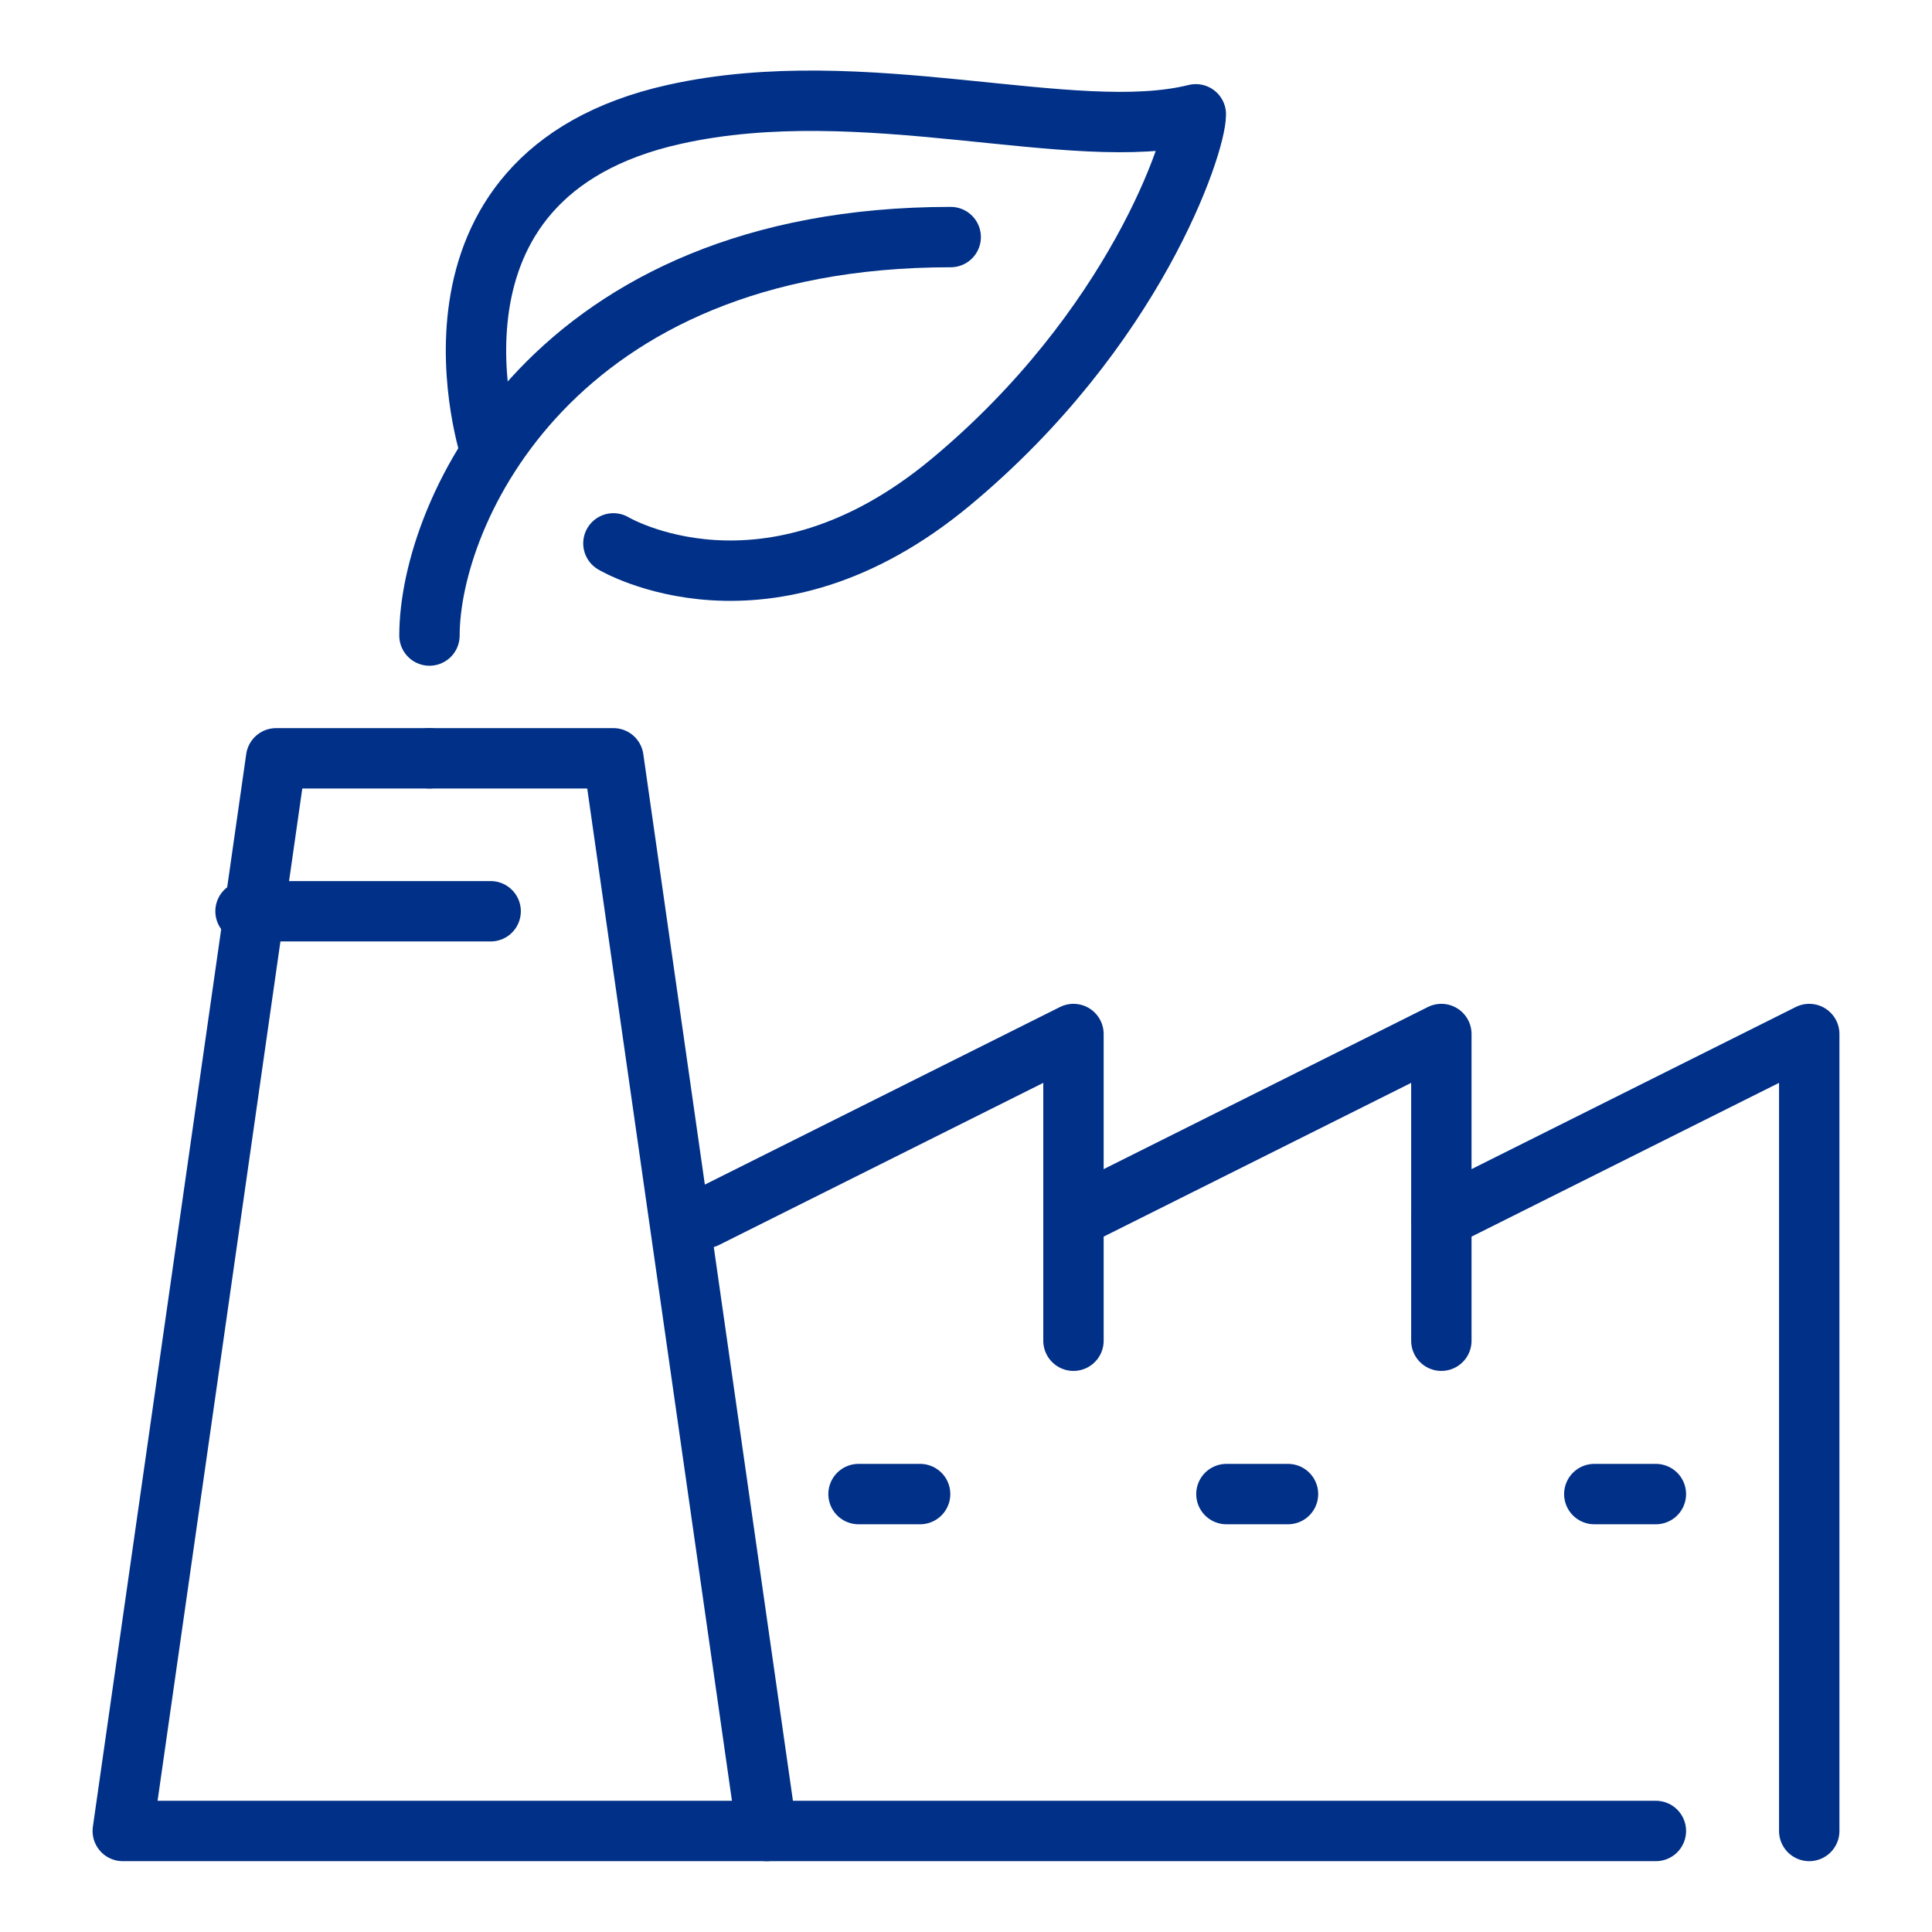 <?xml version="1.0" encoding="UTF-8"?> <svg xmlns="http://www.w3.org/2000/svg" id="Warstwa_1" data-name="Warstwa 1" viewBox="0 0 48 48"><defs><style> .cls-1 { fill: none; stroke: #003087; stroke-linecap: round; stroke-linejoin: round; stroke-width: 1.5px; } </style></defs><line class="cls-1" x1="6.1" y1="22.64" x2="12.19" y2="22.64"></line><polyline class="cls-1" points="10.67 18.84 6.86 18.84 3.05 45.49 41.14 45.49"></polyline><polyline class="cls-1" points="19.05 45.49 15.24 18.84 10.67 18.84"></polyline><polyline class="cls-1" points="17.53 30.26 26.67 25.69 26.67 33.31"></polyline><polyline class="cls-1" points="26.67 30.26 35.81 25.69 35.81 33.31"></polyline><polyline class="cls-1" points="35.81 30.26 44.95 25.69 44.95 45.49"></polyline><line class="cls-1" x1="21.33" y1="37.12" x2="22.86" y2="37.12"></line><line class="cls-1" x1="30.47" y1="37.12" x2="32" y2="37.12"></line><line class="cls-1" x1="39.61" y1="37.12" x2="41.14" y2="37.12"></line><path class="cls-1" d="M23.62,5.89c-9.9,0-12.95,6.85-12.95,9.9"></path><path class="cls-1" d="M15.24,13.5s3.81,2.28,8.38-1.52,6.09-8.38,6.09-9.14c-3.05.76-8.24-1.05-12.95,0-6.85,1.52-4.57,8.38-4.57,8.38"></path></svg> 
